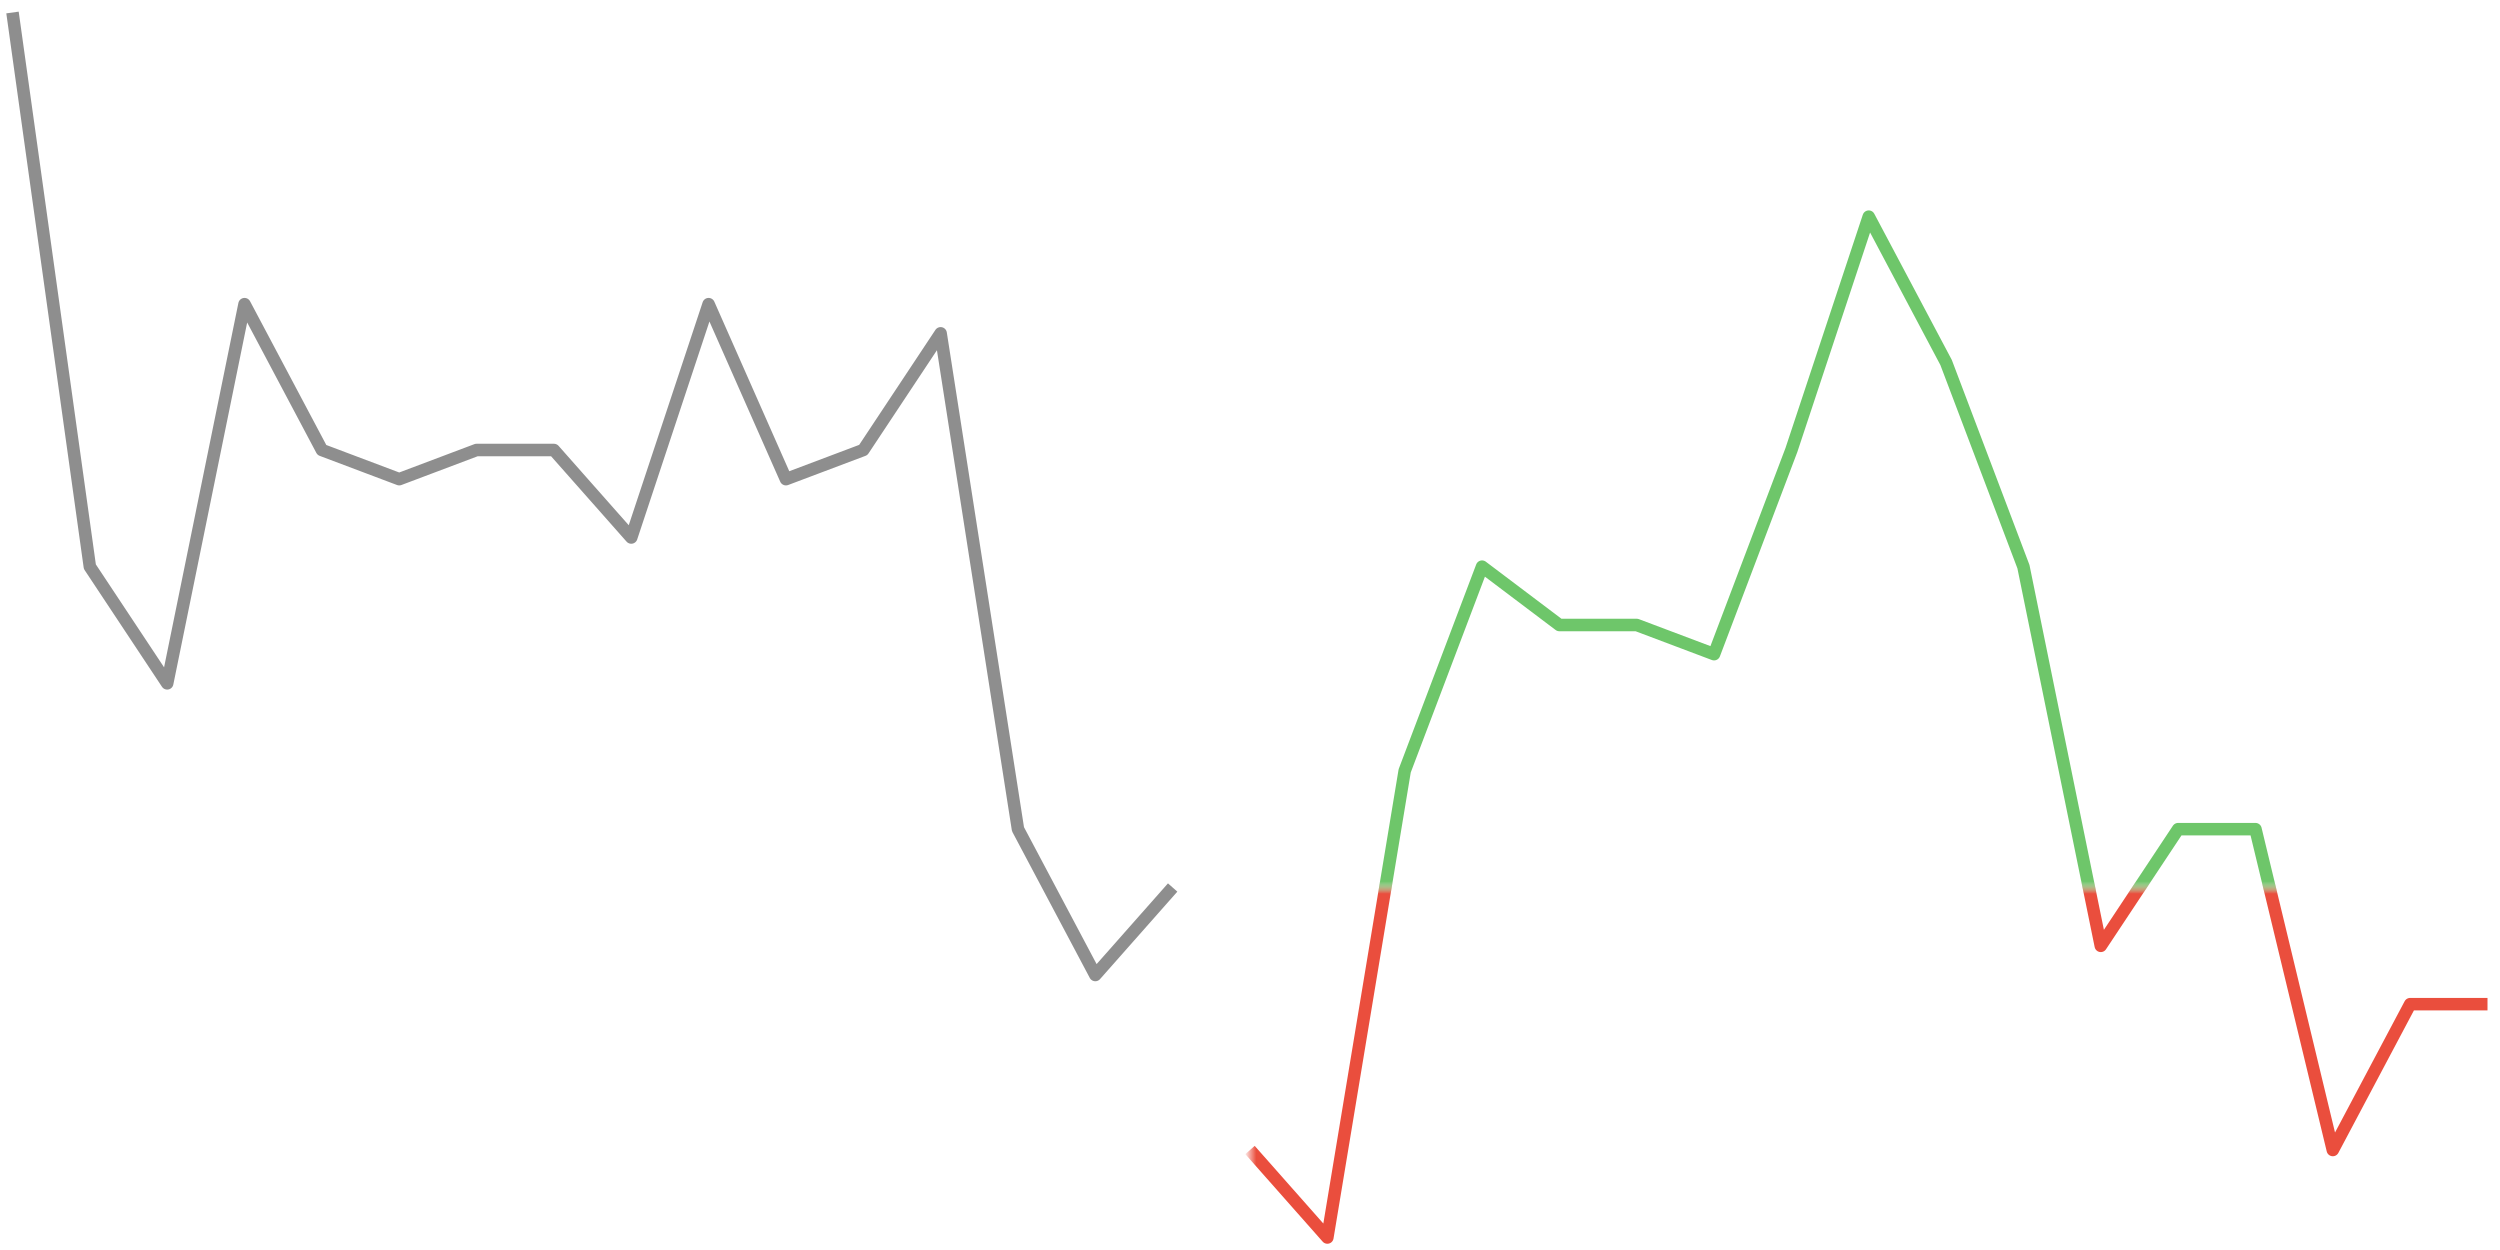 <!DOCTYPE svg PUBLIC "-//W3C//DTD SVG 1.1//EN" "http://www.w3.org/Graphics/SVG/1.1/DTD/svg11.dtd"><svg xmlns:xlink="http://www.w3.org/1999/xlink" version="1.1" viewBox="0 0 200 100" preserveAspectRatio="none" width="100%" height="100%" xmlns="http://www.w3.org/2000/svg"><defs><path id="day-0" stroke-linejoin="round" stroke="currentColor" stroke-width="1" fill="none" d="M1 1.0 L7.188 45.333 L13.375 54.667 L19.562 24.333 L25.75 36.0 L31.938 38.333 L38.125 36.0 L44.312 36.0 L50.5 43.0 L56.688 24.333 L62.875 38.333 L69.062 36.0 L75.25 26.667 L81.438 66.333 L87.625 78.0 L93.812 71.0" /><path id="day-1" stroke-linejoin="round" stroke="currentColor" stroke-width="1" fill="none" d="M100 92.0 L106.188 99.0 L112.375 61.667 L118.563 45.333 L124.75 50.0 L130.938 50.0 L137.125 52.333 L143.313 36.0 L149.5 17.333 L155.688 29.0 L161.875 45.333 L168.063 75.667 L174.25 66.333 L180.438 66.333 L186.625 92.0 L192.813 80.333 L199 80.333" /><mask id="up-mask"><rect id="clipper" x="100" y="0" width="101" height="71.0" stroke-width="0" fill="white" /></mask><mask id="down-mask"><rect id="clipper" x="100" y="71.0" width="101" height="100" stroke-width="0" fill="white" /></mask><linearGradient id="day-0-fill" x1="0%" x2="0%" y1="0%" y2="100%"><stop offset="0%" style="stop-color:rgb(142,142,142);stop-opacity:0.35" /><stop offset="100%" style="stop-color:rgb(142,142,142);stop-opacity:0" /></linearGradient></defs><use xlink:href="#day-0" style="color: #8E8E8E;" /><use xlink:href="#day-1" style="color: #EA4E3D;" mask="url(#down-mask)" /><use xlink:href="#day-1" style="color: #6EC66A;" mask="url(#up-mask)" /></svg>
<!--{"High":1.70,"Low":1.28}-->